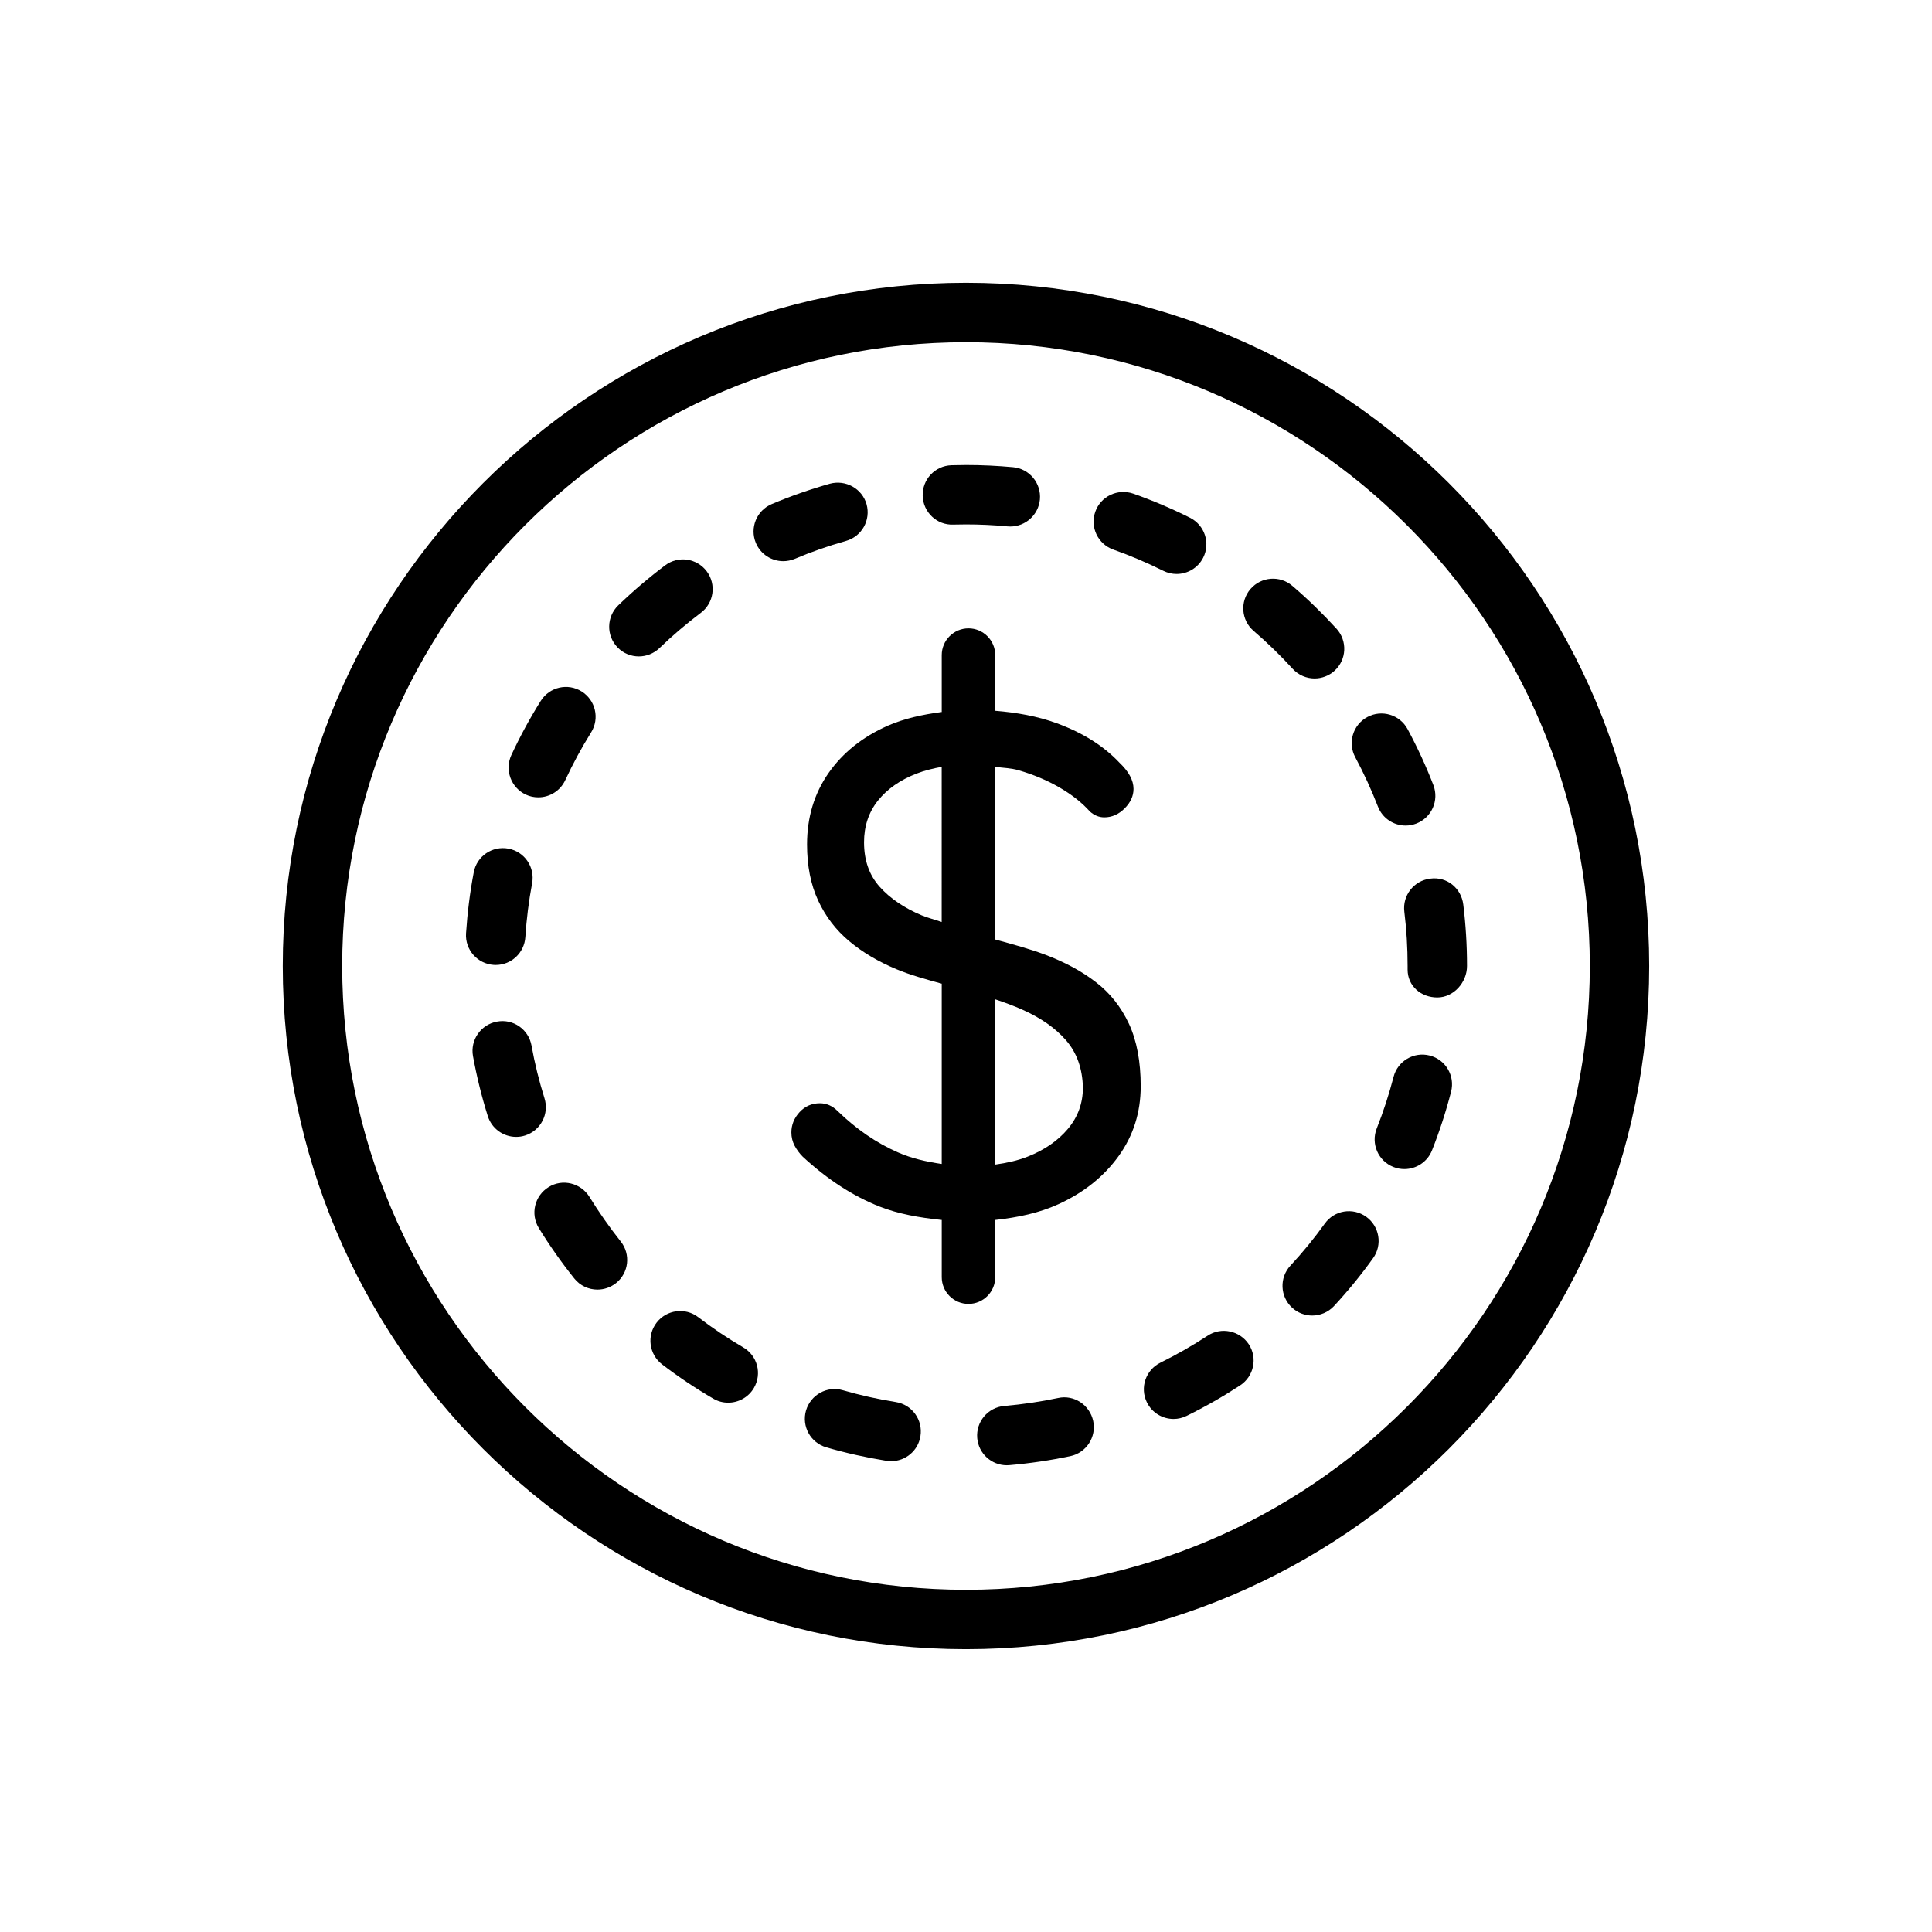 <?xml version="1.0" encoding="UTF-8"?>
<!-- Uploaded to: SVG Repo, www.svgrepo.com, Generator: SVG Repo Mixer Tools -->
<svg fill="#000000" width="800px" height="800px" version="1.1" viewBox="144 144 512 512" xmlns="http://www.w3.org/2000/svg">
 <g>
  <path d="m434.38 404.25c-3.777-2.914-8.281-5.32-13.508-7.289-4.016-1.496-8.566-2.738-13.129-3.984v-45.754c2.078 0.285 4.156 0.301 6.234 0.914 3.906 1.133 7.496 2.644 10.77 4.535s5.984 4.031 8.125 6.422c1.133 0.992 2.394 1.512 3.777 1.512 2.016 0 3.809-0.789 5.383-2.363 1.574-1.574 2.363-3.305 2.363-5.18 0-2.281-1.258-4.598-3.777-6.992-4.156-4.41-9.668-7.871-16.531-10.391-5.195-1.906-10.691-2.852-16.344-3.32v-14.754c0-3.922-3.18-7.086-7.086-7.086s-7.086 3.18-7.086 7.086v15.082c-5.148 0.676-10.027 1.746-14.344 3.652-6.676 2.961-11.902 7.148-15.68 12.562-3.777 5.434-5.668 11.715-5.668 18.895 0 5.668 0.977 10.613 2.93 14.832s4.691 7.809 8.219 10.77c3.527 2.961 7.715 5.449 12.562 7.461 3.637 1.527 7.809 2.676 11.98 3.824v47.781c-4.109-0.598-8.047-1.496-11.602-3.07-5.731-2.504-11.051-6.172-15.965-10.941-1.387-1.387-2.961-2.078-4.723-2.078-2.141 0-3.938 0.789-5.383 2.348-1.449 1.59-2.172 3.371-2.172 5.383 0 1.258 0.285 2.426 0.852 3.512 0.566 1.055 1.289 2.047 2.172 2.93 6.551 6.047 13.352 10.453 20.402 13.227 4.863 1.906 10.484 2.93 16.422 3.527v15.16c0 3.922 3.18 7.086 7.086 7.086s7.086-3.18 7.086-7.086v-15.16c6-0.66 11.684-1.859 16.734-4.172 6.738-3.07 12.059-7.336 15.965-12.754 3.906-5.414 5.856-11.586 5.856-18.516 0-6.551-1.039-12.074-3.117-16.547-2.098-4.481-5.027-8.184-8.805-11.062zm-40.824-15.902c-1.699-0.613-3.699-1.102-5.273-1.762-4.66-1.953-8.375-4.473-11.148-7.559-2.769-3.086-4.156-7.008-4.156-11.809 0-4.266 1.227-7.965 3.684-11.051 2.457-3.07 5.887-5.481 10.297-7.18 2.047-0.789 4.266-1.34 6.598-1.762zm33.457 54.805c-2.644 3.148-6.203 5.606-10.676 7.367-2.66 1.055-5.574 1.684-8.598 2.109v-43.801c2.488 0.836 4.894 1.715 7.086 2.691 4.977 2.203 8.879 4.93 11.715 8.203 2.832 3.273 4.312 7.445 4.441 12.469 0 4.176-1.324 7.812-3.969 10.961z"/>
  <path d="m300.21 461.18c-2.297-3.684-7.164-4.894-10.832-2.582-3.699 2.281-4.863 7.117-2.598 10.832 2.867 4.66 6 9.117 9.398 13.367 1.559 1.953 3.84 2.961 6.156 2.961 1.715 0 3.449-0.566 4.914-1.715 3.402-2.707 3.953-7.652 1.242-11.051-2.988-3.781-5.762-7.719-8.281-11.812z"/>
  <path d="m288.29 435.03c-1.418-4.519-2.582-9.195-3.434-13.949-0.77-4.266-4.832-7.164-9.164-6.344-4.266 0.77-7.117 4.879-6.344 9.148 0.992 5.434 2.297 10.723 3.922 15.887 1.055 3.352 4.156 5.512 7.512 5.512 0.77 0 1.574-0.109 2.363-0.363 4.152-1.309 6.453-5.75 5.144-9.891z"/>
  <path d="m329.72 306.41c3.481-2.613 4.172-7.543 1.559-11.02-2.613-3.465-7.543-4.188-11.02-1.559-4.344 3.273-8.5 6.816-12.422 10.598-3.117 3.023-3.211 7.996-0.188 11.133 1.543 1.605 3.606 2.394 5.652 2.394 1.969 0 3.938-0.738 5.481-2.219 3.426-3.312 7.094-6.43 10.938-9.328z"/>
  <path d="m274.86 399.71c0.172 0 0.332 0.016 0.504 0.016 4.125 0 7.574-3.195 7.856-7.367 0.316-4.832 0.914-9.605 1.793-14.266 0.805-4.266-1.984-8.391-6.266-9.195-4.312-0.805-8.391 2-9.195 6.266-1.008 5.289-1.684 10.707-2.047 16.199-0.277 4.332 3.012 8.066 7.356 8.348z"/>
  <path d="m509.17 357.76c1.211 3.117 4.188 5.023 7.336 5.023 0.945 0 1.906-0.172 2.852-0.535 4.047-1.574 6.062-6.125 4.504-10.188-1.969-5.102-4.266-10.059-6.832-14.832-2.062-3.824-6.832-5.273-10.66-3.211-3.84 2.047-5.273 6.832-3.211 10.66 2.25 4.203 4.266 8.578 6.012 13.082z"/>
  <path d="m439.06 289.65c4.551 1.605 8.957 3.496 13.227 5.621 1.133 0.566 2.332 0.836 3.527 0.836 2.898 0 5.668-1.59 7.055-4.344 1.953-3.891 0.363-8.613-3.512-10.562-4.848-2.426-9.871-4.566-15.051-6.391-4.125-1.402-8.598 0.707-10.043 4.801-1.453 4.106 0.703 8.59 4.797 10.039z"/>
  <path d="m396.63 283.02 3.371-0.047c3.699 0 7.367 0.172 11.004 0.52 0.25 0.016 0.488 0.031 0.738 0.031 4.016 0 7.445-3.055 7.84-7.148 0.395-4.328-2.785-8.172-7.117-8.566-4.106-0.375-8.262-0.578-12.465-0.578l-3.871 0.062c-4.344 0.141-7.746 3.762-7.606 8.125 0.125 4.328 3.777 7.793 8.105 7.602z"/>
  <path d="m283.35 354.58c1.07 0.504 2.203 0.723 3.305 0.723 2.977 0 5.809-1.684 7.148-4.566 2.031-4.359 4.312-8.582 6.848-12.641 2.297-3.684 1.18-8.535-2.504-10.848-3.684-2.312-8.535-1.195-10.848 2.504-2.883 4.598-5.481 9.398-7.793 14.359-1.809 3.949-0.094 8.625 3.844 10.469z"/>
  <path d="m340.96 501.07c-4.141-2.426-8.141-5.102-11.934-8.016-3.449-2.644-8.391-1.969-11.035 1.48-2.644 3.449-1.984 8.391 1.465 11.035 4.312 3.305 8.863 6.344 13.57 9.086 1.242 0.738 2.613 1.07 3.953 1.07 2.707 0 5.352-1.402 6.816-3.906 2.203-3.758 0.93-8.559-2.836-10.75z"/>
  <path d="m495.08 468.27c-2.801 3.906-5.84 7.621-9.102 11.133-2.961 3.195-2.769 8.172 0.426 11.133 1.512 1.402 3.434 2.094 5.352 2.094 2.109 0 4.219-0.852 5.777-2.519 3.699-4 7.148-8.203 10.344-12.676 2.535-3.527 1.715-8.438-1.812-10.973-3.555-2.555-8.465-1.734-10.984 1.809z"/>
  <path d="m522.9 423.73c-4.219-1.086-8.5 1.449-9.59 5.652-1.211 4.676-2.707 9.242-4.457 13.664-1.605 4.047 0.379 8.629 4.426 10.219 0.961 0.379 1.938 0.551 2.898 0.551 3.133 0 6.094-1.875 7.32-4.961 2-5.039 3.684-10.219 5.055-15.539 1.086-4.203-1.434-8.5-5.652-9.586z"/>
  <path d="m492.37 323.8c1.891 0 3.793-0.676 5.305-2.047 3.211-2.93 3.449-7.902 0.52-11.133-3.668-4.016-7.574-7.824-11.715-11.367-3.273-2.816-8.25-2.457-11.098 0.852-2.832 3.289-2.457 8.266 0.852 11.098 3.637 3.117 7.086 6.473 10.328 10.027 1.543 1.688 3.668 2.57 5.809 2.57z"/>
  <path d="m531.78 383.7c-0.535-4.312-4.328-7.477-8.77-6.848-4.312 0.52-7.383 4.457-6.848 8.77 0.582 4.707 0.867 9.508 0.867 14.375v0.945c0 4.344 3.527 7.398 7.871 7.398s7.871-4 7.871-8.344c0-5.512-0.332-10.961-0.992-16.297z"/>
  <path d="m381.41 515.56c-4.785-0.754-9.461-1.812-14.043-3.133-4.156-1.227-8.535 1.195-9.762 5.367-1.211 4.188 1.195 8.551 5.367 9.762 5.195 1.512 10.516 2.691 15.949 3.574 0.41 0.062 0.836 0.094 1.242 0.094 3.809 0 7.148-2.754 7.762-6.629 0.695-4.312-2.219-8.34-6.516-9.035z"/>
  <path d="m368.2 287.35c4.188-1.18 6.613-5.527 5.449-9.715-1.18-4.172-5.527-6.566-9.715-5.449-5.273 1.496-10.422 3.289-15.414 5.398-4 1.684-5.887 6.297-4.203 10.312 1.273 3.008 4.188 4.816 7.258 4.816 1.023 0 2.047-0.203 3.055-0.613 4.375-1.855 8.926-3.445 13.57-4.75z"/>
  <path d="m424.39 514.49c-4.66 0.992-9.414 1.684-14.25 2.109-4.328 0.363-7.543 4.188-7.164 8.516 0.348 4.109 3.793 7.195 7.84 7.195 0.219 0 0.457-0.016 0.676-0.031 5.481-0.473 10.863-1.273 16.137-2.379 4.25-0.898 6.977-5.07 6.078-9.32-0.91-4.262-5.098-7.035-9.316-6.09z"/>
  <path d="m464.05 497.97c-4 2.613-8.188 5.008-12.516 7.148-3.906 1.922-5.512 6.644-3.59 10.531 1.371 2.785 4.172 4.394 7.07 4.394 1.164 0 2.348-0.27 3.465-0.82 4.914-2.41 9.637-5.117 14.168-8.078 3.637-2.379 4.676-7.258 2.297-10.895-2.394-3.617-7.289-4.656-10.895-2.281z"/>
  <path d="m400 218.94c-99.836 0-181.06 81.223-181.06 181.06 0 99.832 81.223 181.05 181.05 181.05 99.836 0 181.06-81.223 181.06-181.05 0-99.836-81.223-181.06-181.05-181.06zm0 346.37c-91.156 0-165.31-74.156-165.31-165.31s74.156-165.31 165.31-165.31 165.31 74.152 165.31 165.31c0 91.156-74.156 165.31-165.31 165.31z"/>
 </g>
</svg>